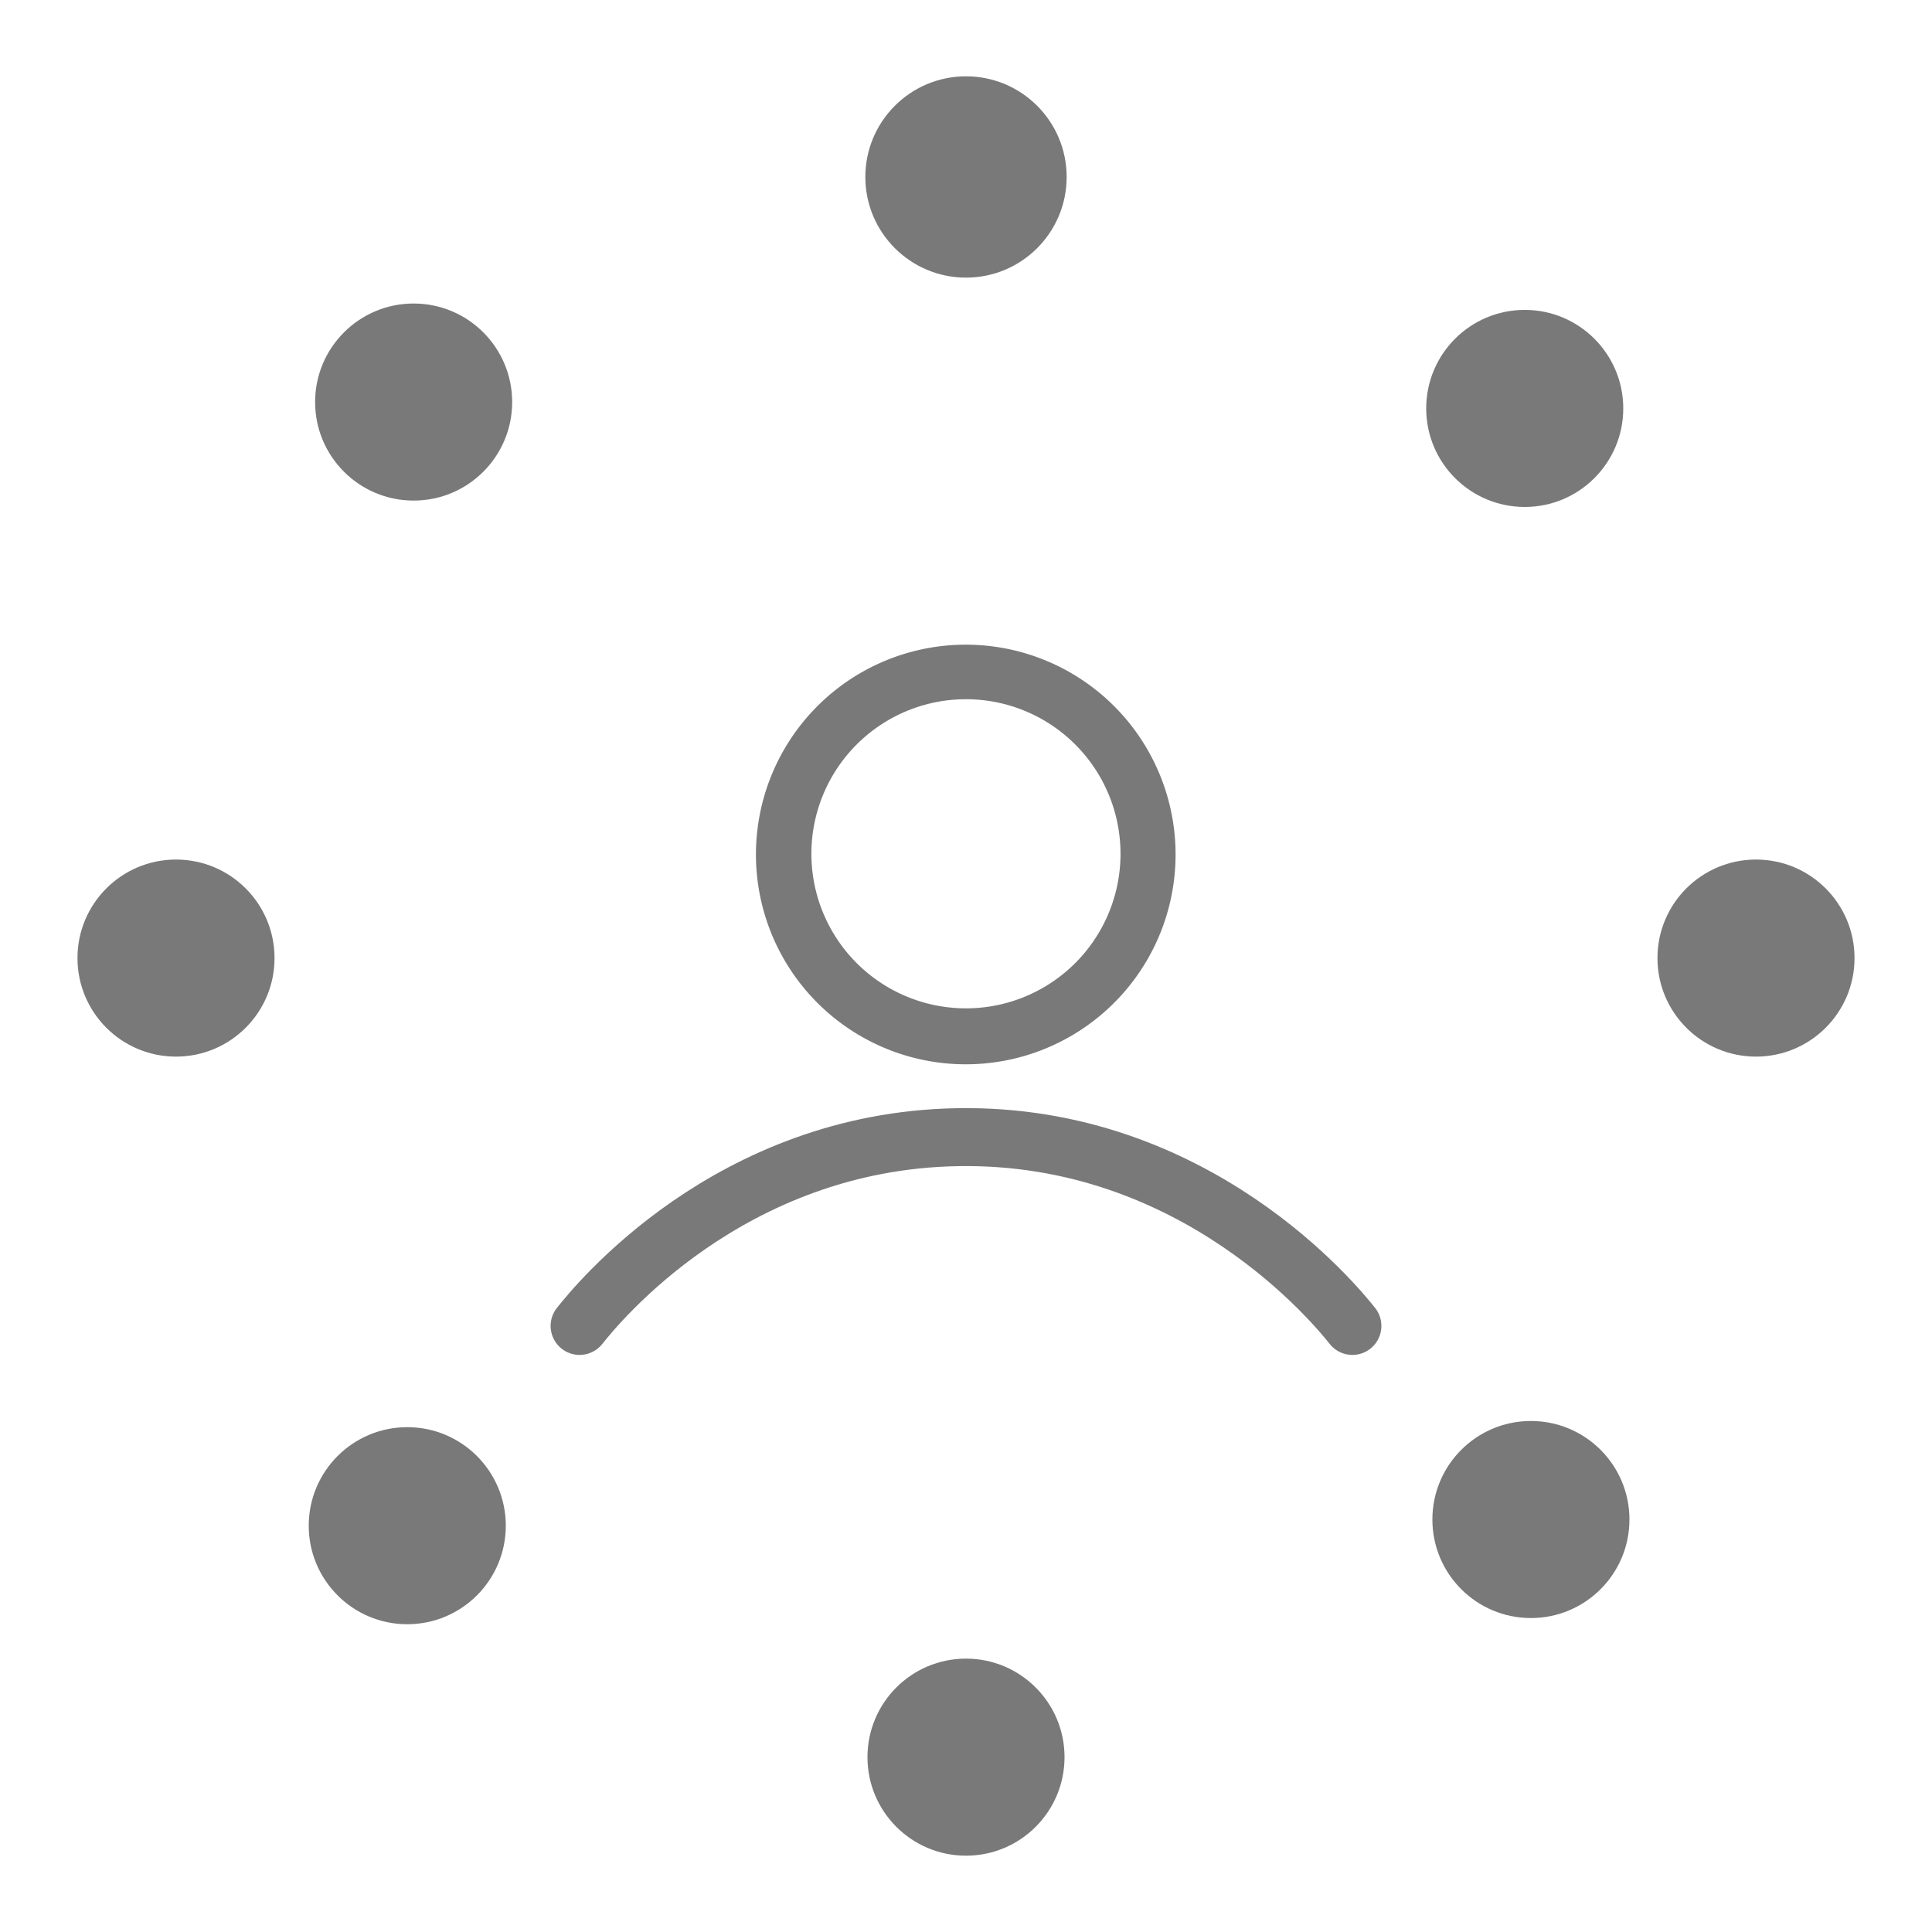 <svg id="Capa_1" data-name="Capa 1" xmlns="http://www.w3.org/2000/svg" viewBox="0 0 100 100"><defs><style>.cls-1{fill:#797979;}.cls-2{fill:none;stroke:#797979;stroke-linecap:round;stroke-linejoin:round;stroke-width:3px;}</style></defs><circle class="cls-1" cx="50" cy="9.16" r="5.21"/><circle class="cls-1" cx="50" cy="90.95" r="5.1"/><circle class="cls-1" cx="90.89" cy="49.59" r="5.1"/><circle class="cls-1" cx="9.11" cy="49.59" r="5.1"/><circle class="cls-1" cx="78.92" cy="21.14" r="5.1"/><circle class="cls-1" cx="21.08" cy="78.97" r="5.1"/><circle class="cls-1" cx="79.24" cy="78.65" r="5.1"/><circle class="cls-1" cx="21.41" cy="20.81" r="5.1"/><path class="cls-1" d="M50.18,33.37A10.86,10.86,0,1,1,39.13,44,10.86,10.86,0,0,1,50.18,33.37Zm-.35,18.82A8,8,0,1,0,42,44,8,8,0,0,0,49.83,52.19Z"/><path class="cls-2" d="M30,68.63c.88-1.11,7.73-9.57,19.56-9.77C61.92,58.64,69.2,67.62,70,68.63"/></svg>